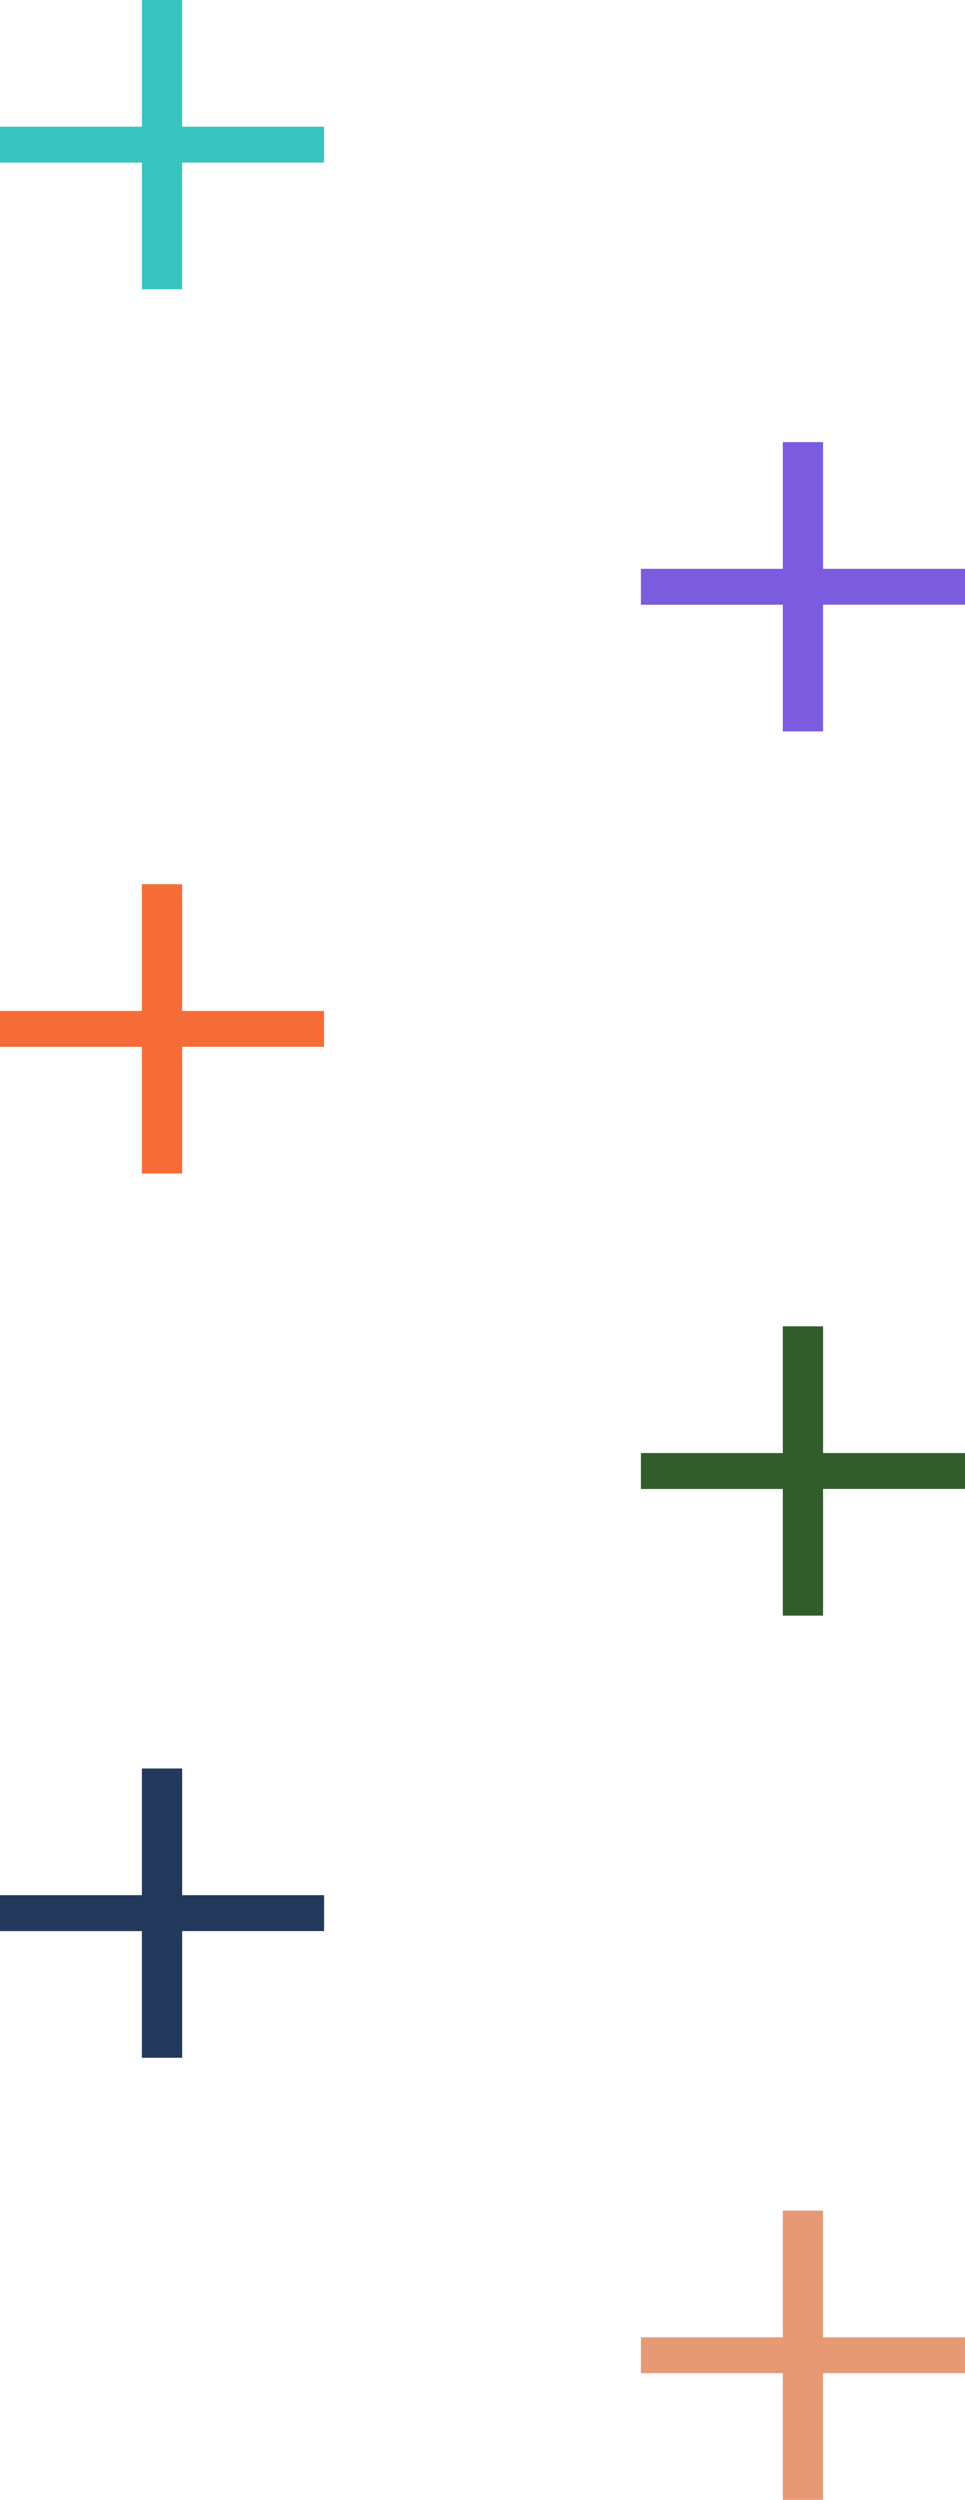 <svg xmlns="http://www.w3.org/2000/svg" xmlns:xlink="http://www.w3.org/1999/xlink" width="112.4" height="291.1" viewBox="0 0 112.4 291.1">
  <defs>
    <clipPath id="clip-PlusVector_Left">
      <rect width="112.4" height="291.1"/>
    </clipPath>
  </defs>
  <g id="PlusVector_Left" clip-path="url(#clip-PlusVector_Left)">
    <g id="PlusVector_Left-2" data-name="PlusVector_Left" transform="translate(-217 -340)">
      <path id="Path_1432" data-name="Path 1432" d="M693,98.8H676.468V84.047h-4.689V98.8H655.251v4.184h16.528v14.748h4.689V102.979H693Z" transform="translate(-438.251 255.953)" fill="#3ac4c0" opacity="0.995"/>
      <path id="Path_1428" data-name="Path 1428" d="M334.69,98.8H318.161V84.047h-4.689V98.8H296.944v4.184h16.528v14.748h4.689V102.979H334.69Z" transform="translate(-5.292 307.437)" fill="#7b5bde" opacity="0.995"/>
      <path id="Path_1433" data-name="Path 1433" d="M693,98.8H676.468V84.047h-4.689V98.8H655.251v4.184h16.528v14.748h4.689V102.979H693Z" transform="translate(-438.251 358.92)" fill="#f66c38" opacity="0.995"/>
      <path id="Path_1434" data-name="Path 1434" d="M334.69,98.8H318.161V84.047h-4.689V98.8H296.944v4.184h16.528v14.748h4.689V102.979H334.69Z" transform="translate(-5.292 410.403)" fill="#315c2b" opacity="0.995"/>
      <path id="Path_1435" data-name="Path 1435" d="M693,98.8H676.468V84.047h-4.689V98.8H655.251v4.184h16.528v14.748h4.689V102.979H693Z" transform="translate(-438.251 461.887)" fill="#23395b" opacity="0.995" style="mix-blend-mode: multiply;isolation: isolate"/>
      <path id="Path_1436" data-name="Path 1436" d="M334.69,98.8H318.161V84.047h-4.689V98.8H296.944v4.184h16.528v14.748h4.689V102.979H334.69Z" transform="translate(-5.292 513.37)" fill="#e79976" opacity="0.995"/>
    </g>
  </g>
</svg>
